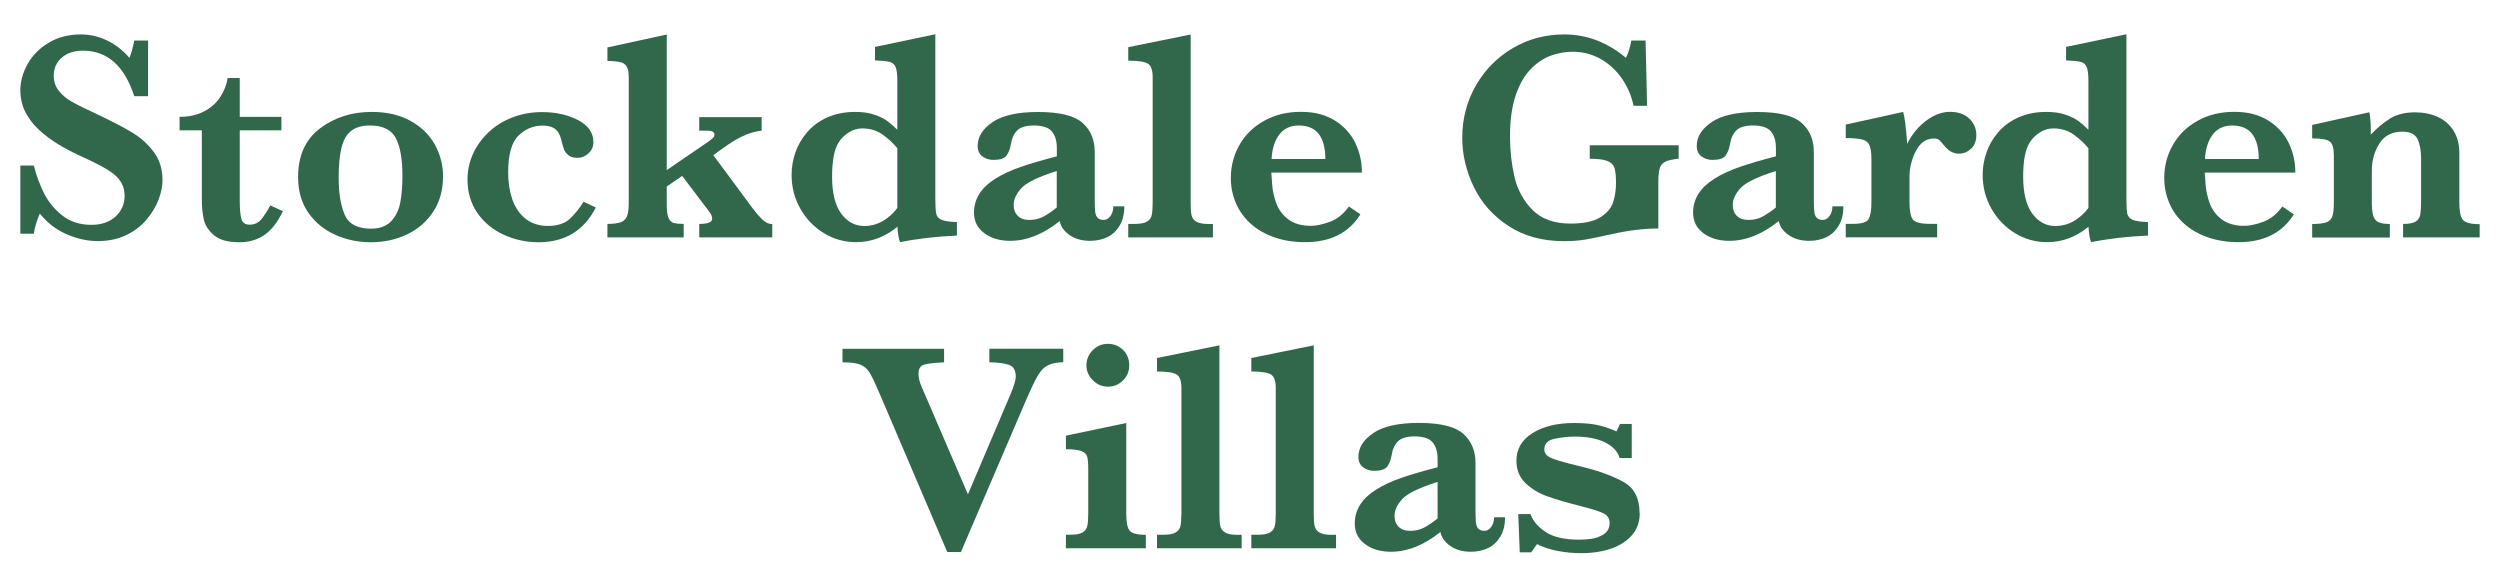 <?xml version="1.0" encoding="UTF-8"?>
<svg id="logos" xmlns="http://www.w3.org/2000/svg" viewBox="0 0 300 70.15">
  <defs>
    <style>
      .cls-1 {
        fill: #31684c;
      }
    </style>
  </defs>
  <path class="cls-1" d="M19.5,21.62c0,.74-.16,1.53-.48,2.36-.32.83-.8,1.62-1.44,2.38-.64.76-1.45,1.38-2.43,1.85s-2.11.72-3.39.72-2.53-.28-3.79-.83c-1.25-.55-2.32-1.38-3.19-2.47-.38.87-.62,1.68-.72,2.42h-1.62v-8.19h1.62c.29,1.18.7,2.28,1.22,3.32.52,1.04,1.25,1.93,2.2,2.68.95.75,2.11,1.12,3.49,1.12,1.2,0,2.16-.33,2.89-.99.72-.66,1.09-1.49,1.09-2.49,0-.57-.11-1.06-.34-1.48s-.55-.8-.97-1.14c-.42-.34-1-.69-1.74-1.08-.74-.38-1.57-.79-2.52-1.21-1.45-.68-2.64-1.37-3.57-2.07-.93-.69-1.63-1.37-2.11-2.02-.48-.65-.81-1.27-.99-1.86-.18-.59-.27-1.18-.27-1.78,0-1.07.29-2.13.87-3.17.58-1.04,1.42-1.9,2.53-2.56,1.11-.67,2.4-1,3.86-1,1.12,0,2.18.25,3.2.75,1.01.5,1.89,1.19,2.63,2.06.21-.49.41-1.19.58-2.08h1.66v6.68h-1.66c-1.18-3.64-3.23-5.46-6.15-5.46-1.06,0-1.91.28-2.55.84-.64.56-.96,1.28-.96,2.16,0,.7.2,1.3.6,1.81.4.51.93.95,1.58,1.32.65.37,1.71.89,3.17,1.57,1.77.84,3.15,1.56,4.14,2.17.99.61,1.84,1.38,2.53,2.31.69.93,1.03,2.05,1.03,3.37Z"/>
  <path class="cls-1" d="M33.95,25.34c-.64,1.33-1.38,2.28-2.23,2.86-.85.58-1.84.87-2.98.87-1.39,0-2.41-.28-3.07-.85-.66-.57-1.07-1.2-1.22-1.9-.15-.7-.23-1.49-.23-2.36v-8.32h-2.67v-1.62c1.12,0,2.09-.21,2.91-.64.82-.42,1.47-.99,1.95-1.71.48-.72.78-1.49.91-2.31h1.45v4.66h5v1.62h-5v8.42c0,1.02.07,1.76.2,2.22s.47.68,1,.68c.57,0,1.03-.22,1.4-.66.36-.44.72-.99,1.06-1.65l1.52.69Z"/>
  <path class="cls-1" d="M53.16,21.21c0,1.6-.39,3-1.17,4.19-.78,1.19-1.83,2.1-3.15,2.73-1.32.63-2.78.94-4.35.94-1.48,0-2.89-.29-4.21-.87-1.32-.58-2.41-1.45-3.25-2.63-.84-1.18-1.26-2.62-1.26-4.33,0-2.55.87-4.49,2.61-5.82,1.74-1.32,3.81-1.99,6.22-1.99,1.79,0,3.33.35,4.63,1.06,1.29.71,2.28,1.65,2.94,2.84.66,1.19,1,2.48,1,3.87ZM48.29,21.1c0-2-.26-3.51-.79-4.52s-1.56-1.52-3.09-1.52c-.98,0-1.74.22-2.29.66-.55.44-.93,1.12-1.15,2.05-.22.92-.33,2.12-.33,3.59,0,1.81.24,3.28.72,4.4.48,1.12,1.54,1.68,3.16,1.68,1.07,0,1.89-.31,2.45-.93.56-.62.92-1.38,1.08-2.3.16-.91.24-1.95.24-3.12Z"/>
  <path class="cls-1" d="M71.5,24.9c-1.42,2.78-3.72,4.17-6.87,4.17-1.47,0-2.86-.3-4.18-.9-1.31-.6-2.37-1.47-3.16-2.61-.79-1.14-1.19-2.48-1.19-4.01,0-1.06.21-2.07.64-3.04.43-.97,1.05-1.84,1.86-2.61.81-.78,1.77-1.38,2.89-1.81,1.11-.43,2.3-.64,3.58-.64,1.62,0,3.06.32,4.29.96,1.24.64,1.85,1.53,1.85,2.66,0,.52-.19.96-.58,1.32-.39.37-.84.55-1.34.55s-.85-.11-1.11-.34c-.26-.22-.43-.45-.51-.69-.08-.24-.2-.65-.35-1.25-.15-.58-.41-.99-.76-1.23-.35-.24-.85-.36-1.48-.36-1.07,0-2.02.4-2.85,1.19-.83.79-1.25,2.28-1.25,4.46,0,1.17.17,2.24.5,3.21.34.98.87,1.75,1.59,2.32.72.57,1.61.86,2.66.86,1.17,0,2.05-.29,2.67-.87.61-.58,1.15-1.25,1.62-2.03l1.48.69Z"/>
  <path class="cls-1" d="M92.67,28.49h-8.76v-1.62c1.04,0,1.55-.21,1.55-.62,0-.28-.13-.58-.39-.9l-3.21-4.24-1.85,1.27v2.21c0,.71.07,1.22.21,1.55.14.32.34.53.6.61s.66.12,1.22.12v1.62h-9.15v-1.62c.69,0,1.22-.07,1.59-.2s.62-.38.76-.73.21-.9.21-1.64v-15.05c0-.58-.08-1-.24-1.26-.16-.26-.4-.44-.73-.52s-.86-.14-1.59-.16v-1.62l7.12-1.55v16.27l4.96-3.39c.33-.25.54-.42.63-.51s.13-.21.13-.35c0-.32-.28-.48-.83-.48h-.99v-1.62h7.49v1.62c-1.22.12-2.56.67-4.01,1.66l-1.8,1.27,4.73,6.39c.49.64.91,1.11,1.25,1.42s.7.47,1.1.47v1.62Z"/>
  <path class="cls-1" d="M114.84,28.27c-2.5.11-4.77.37-6.83.79-.16-.35-.27-.97-.32-1.85-1.51,1.24-3.16,1.85-4.96,1.85-1.39,0-2.68-.36-3.86-1.08-1.18-.72-2.13-1.7-2.83-2.94-.7-1.24-1.05-2.59-1.05-4.05,0-.91.15-1.81.46-2.7.31-.89.79-1.72,1.44-2.46.65-.75,1.46-1.33,2.43-1.76.97-.42,2.07-.64,3.3-.64.91,0,1.68.11,2.33.34.65.22,1.17.48,1.55.77.39.29.78.63,1.18,1.03v-5.79c0-.79-.06-1.35-.19-1.7-.13-.34-.37-.56-.73-.65-.36-.09-.94-.15-1.76-.18v-1.62l7.24-1.52v19.78c0,.85.04,1.44.11,1.77.08.33.29.57.64.72s.97.24,1.84.27v1.62ZM107.68,24.94v-7.15c-.49-.6-1.08-1.15-1.77-1.64-.68-.49-1.5-.74-2.44-.74-.58,0-1.12.16-1.62.48s-.91.72-1.22,1.22c-.52.81-.78,2.18-.78,4.11s.37,3.43,1.1,4.42c.74.99,1.65,1.48,2.75,1.48.79,0,1.52-.19,2.21-.58.68-.39,1.27-.92,1.77-1.59Z"/>
  <path class="cls-1" d="M134.92,24.76c0,.89-.18,1.66-.55,2.29-.37.63-.86,1.1-1.47,1.4-.62.3-1.32.45-2.09.45-.99,0-1.81-.23-2.47-.7-.66-.46-1.05-1.02-1.18-1.67-1.97,1.58-3.94,2.37-5.93,2.37-1.27,0-2.31-.31-3.13-.93s-1.22-1.43-1.22-2.45c0-.84.22-1.59.65-2.27s1.07-1.28,1.92-1.81c.84-.53,1.85-1,3.01-1.4,1.17-.41,2.62-.83,4.36-1.28v-1.01c0-.84-.2-1.49-.59-1.97-.39-.48-1.12-.72-2.18-.72-.91,0-1.56.19-1.96.57-.4.38-.67.95-.79,1.71-.09.54-.27.99-.52,1.33-.25.35-.78.52-1.58.52-.49,0-.93-.14-1.31-.42s-.57-.7-.57-1.25c0-1.1.59-2.05,1.78-2.86,1.19-.81,3.01-1.22,5.47-1.22,2.59,0,4.37.44,5.34,1.31.97.87,1.46,2.04,1.46,3.5v5.58c0,.71.02,1.22.05,1.55.04.33.13.58.29.75s.41.26.75.26c.31,0,.57-.16.8-.48s.34-.7.34-1.15h1.31ZM126.81,24.9v-4.38c-2.24.71-3.66,1.4-4.26,2.08-.61.68-.91,1.34-.91,1.99,0,.54.16.98.49,1.31.33.33.79.49,1.4.49.65,0,1.22-.14,1.71-.41s1.02-.63,1.57-1.08Z"/>
  <path class="cls-1" d="M145.55,28.49h-10.16v-1.62h.76c.68,0,1.18-.09,1.49-.28.31-.19.5-.45.57-.79s.11-.84.11-1.5v-15.05c0-.85-.2-1.39-.59-1.62s-1.17-.35-2.34-.35v-1.62l7.49-1.52v20.17c0,.66.03,1.16.1,1.49s.25.6.57.79.81.29,1.49.29h.51v1.62Z"/>
  <path class="cls-1" d="M163.42,20.71h-10.86c.01.22.04.7.1,1.43.05.73.22,1.48.49,2.24.28.77.75,1.41,1.43,1.93s1.59.79,2.73.79c.62,0,1.38-.16,2.26-.48.88-.32,1.65-.93,2.3-1.84l1.38.94c-1.39,2.23-3.6,3.34-6.62,3.34-1.35,0-2.59-.19-3.7-.58-1.11-.39-2.06-.93-2.83-1.62s-1.37-1.51-1.78-2.46c-.41-.94-.62-1.95-.62-3.04,0-1.42.34-2.74,1.03-3.96s1.67-2.18,2.96-2.9c1.28-.72,2.75-1.08,4.4-1.08s2.98.35,4.09,1.04c1.11.7,1.93,1.6,2.46,2.7.53,1.11.79,2.28.79,3.53ZM159.04,19.09c0-2.68-1.06-4.03-3.18-4.03-1.02,0-1.81.37-2.36,1.11-.55.74-.85,1.71-.91,2.91h6.45Z"/>
  <path class="cls-1" d="M201.46,19.04c-.68.07-1.2.18-1.55.33-.35.15-.59.4-.72.76-.13.36-.19.92-.19,1.67v5.62c-1.71,0-3.56.22-5.55.67-1.44.32-2.51.54-3.23.66-.72.12-1.57.19-2.54.19-2.59,0-4.81-.61-6.66-1.82-1.85-1.21-3.24-2.77-4.16-4.68-.92-1.91-1.39-3.87-1.39-5.88,0-2.31.55-4.41,1.64-6.31,1.1-1.9,2.58-3.4,4.45-4.49,1.87-1.09,3.92-1.63,6.15-1.63,2.71,0,5.17.94,7.4,2.81.27-.51.49-1.2.65-2.08h1.71l.18,7.84h-1.62c-.25-1.19-.71-2.28-1.4-3.27-.68-.99-1.53-1.77-2.55-2.35-1.02-.58-2.14-.87-3.36-.87-.89,0-1.77.16-2.63.47-.86.31-1.66.85-2.41,1.62-.75.77-1.35,1.82-1.8,3.15-.45,1.33-.68,2.97-.68,4.93,0,1.67.18,3.28.53,4.82.35,1.54,1.07,2.87,2.15,3.97,1.08,1.11,2.61,1.66,4.59,1.66,1.55,0,2.73-.24,3.53-.73.8-.49,1.32-1.09,1.56-1.79.24-.71.36-1.5.36-2.37,0-.82-.06-1.42-.19-1.8s-.41-.65-.87-.83c-.45-.18-1.15-.26-2.09-.26v-1.62h10.67v1.62Z"/>
  <path class="cls-1" d="M221.21,24.76c0,.89-.18,1.66-.55,2.29-.37.63-.86,1.1-1.47,1.4-.62.3-1.32.45-2.09.45-.99,0-1.81-.23-2.47-.7-.66-.46-1.05-1.02-1.18-1.67-1.97,1.58-3.94,2.37-5.93,2.37-1.27,0-2.31-.31-3.13-.93s-1.22-1.43-1.22-2.45c0-.84.22-1.59.65-2.27s1.07-1.28,1.92-1.81c.84-.53,1.85-1,3.01-1.4,1.17-.41,2.62-.83,4.36-1.28v-1.01c0-.84-.2-1.49-.59-1.97-.39-.48-1.12-.72-2.18-.72-.91,0-1.56.19-1.96.57-.4.38-.67.95-.79,1.71-.09.54-.27.99-.52,1.33-.25.35-.78.52-1.58.52-.49,0-.93-.14-1.31-.42s-.57-.7-.57-1.25c0-1.1.59-2.05,1.78-2.86,1.19-.81,3.01-1.22,5.47-1.22,2.59,0,4.37.44,5.34,1.31.97.87,1.46,2.04,1.46,3.5v5.58c0,.71.02,1.22.05,1.55.04.33.13.58.29.75s.41.26.75.26c.31,0,.57-.16.8-.48s.34-.7.34-1.15h1.31ZM213.1,24.9v-4.38c-2.24.71-3.66,1.4-4.26,2.08-.61.68-.91,1.34-.91,1.99,0,.54.16.98.49,1.31.33.33.79.49,1.4.49.65,0,1.22-.14,1.71-.41s1.02-.63,1.57-1.08Z"/>
  <path class="cls-1" d="M237.16,16.23c0,.68-.21,1.22-.63,1.62-.42.39-.91.59-1.47.59-.67,0-1.26-.33-1.77-.99-.24-.29-.43-.51-.58-.64s-.37-.19-.65-.19c-.92,0-1.63.5-2.15,1.49-.51,1-.77,2.03-.77,3.1v3.07c0,.99.13,1.67.38,2.03s.92.55,2,.55h.94v1.62h-10.97v-1.62h.92c.99,0,1.6-.19,1.82-.57.22-.38.34-1.05.34-2.01v-5.16c0-.79-.08-1.35-.24-1.7s-.44-.57-.86-.68-1.07-.17-1.98-.17v-1.62l6.89-1.52c.18.6.34,1.88.49,3.83.33-.69.76-1.33,1.3-1.91.54-.58,1.14-1.04,1.8-1.4.66-.35,1.34-.53,2.04-.53.97,0,1.73.27,2.3.81s.85,1.2.85,1.98Z"/>
  <path class="cls-1" d="M257.77,28.27c-2.5.11-4.77.37-6.83.79-.16-.35-.27-.97-.32-1.85-1.51,1.24-3.16,1.85-4.96,1.85-1.39,0-2.68-.36-3.86-1.08-1.18-.72-2.13-1.7-2.83-2.94-.7-1.24-1.05-2.59-1.05-4.05,0-.91.15-1.81.46-2.7.31-.89.79-1.72,1.44-2.46.65-.75,1.46-1.33,2.43-1.76.97-.42,2.07-.64,3.3-.64.91,0,1.68.11,2.33.34.65.22,1.17.48,1.55.77.39.29.78.63,1.18,1.03v-5.79c0-.79-.06-1.35-.19-1.7-.13-.34-.37-.56-.73-.65-.36-.09-.94-.15-1.76-.18v-1.62l7.24-1.52v19.78c0,.85.04,1.44.11,1.77.08.33.29.57.64.72s.97.24,1.84.27v1.62ZM250.61,24.94v-7.15c-.49-.6-1.08-1.15-1.77-1.64-.68-.49-1.5-.74-2.44-.74-.58,0-1.12.16-1.62.48s-.91.72-1.22,1.22c-.52.81-.78,2.18-.78,4.11s.37,3.43,1.1,4.42c.74.99,1.65,1.48,2.75,1.48.79,0,1.52-.19,2.21-.58.68-.39,1.27-.92,1.77-1.59Z"/>
  <path class="cls-1" d="M275.43,20.71h-10.86c.01.22.04.7.1,1.43.05.73.22,1.48.49,2.24.28.77.75,1.41,1.43,1.93s1.59.79,2.73.79c.62,0,1.38-.16,2.26-.48.88-.32,1.65-.93,2.3-1.84l1.38.94c-1.39,2.23-3.6,3.34-6.62,3.34-1.35,0-2.59-.19-3.7-.58-1.11-.39-2.06-.93-2.83-1.62s-1.37-1.51-1.78-2.46c-.41-.94-.62-1.95-.62-3.04,0-1.42.34-2.74,1.03-3.96s1.67-2.18,2.96-2.9c1.28-.72,2.75-1.08,4.4-1.08s2.98.35,4.09,1.04c1.11.7,1.93,1.6,2.46,2.7.53,1.11.79,2.28.79,3.53ZM271.05,19.09c0-2.68-1.06-4.03-3.18-4.03-1.02,0-1.81.37-2.36,1.11-.55.74-.85,1.71-.91,2.91h6.45Z"/>
  <path class="cls-1" d="M297.52,28.49h-9.15v-1.62c.69,0,1.19-.09,1.49-.27s.49-.45.56-.8.11-.94.11-1.75v-5c0-1-.15-1.79-.44-2.38-.29-.58-.89-.87-1.8-.87-1.24,0-2.16.47-2.76,1.42-.61.95-.91,2.04-.91,3.28v3.96c0,.93.14,1.57.41,1.91s.85.51,1.75.51v1.62h-9.32v-1.62c.77,0,1.33-.07,1.7-.2.36-.14.61-.38.72-.72.12-.35.18-.9.18-1.65v-5.7c0-.82-.16-1.36-.48-1.62s-1.02-.38-2.12-.38v-1.62l6.87-1.52c.11.68.16,1.32.16,1.91,0,.15,0,.29,0,.4,0,.11,0,.24,0,.38.74-.79,1.51-1.43,2.31-1.93.8-.5,1.8-.75,3-.75,1.01,0,1.92.18,2.73.55.81.37,1.44.92,1.9,1.66s.69,1.64.69,2.68v5.95c0,.99.13,1.67.4,2.03s.94.55,2.04.55v1.62Z"/>
  <path class="cls-1" d="M127.56,43.47c-.56.01-1.06.09-1.47.23-.42.14-.76.36-1.03.66s-.54.71-.81,1.23c-.27.52-.65,1.33-1.13,2.44l-7.81,18.21h-1.64l-8.16-19.11c-.51-1.19-.9-2.01-1.18-2.45s-.66-.76-1.13-.94c-.47-.18-1.17-.26-2.1-.26v-1.62h12.19v1.62c-1.15.05-1.95.14-2.4.28-.45.14-.67.49-.67,1.06,0,.53.14,1.09.42,1.7l5.51,12.8,5.09-11.96c.44-1.04.65-1.75.65-2.14,0-.77-.26-1.24-.79-1.43-.53-.19-1.32-.29-2.38-.32v-1.62h8.87v1.62Z"/>
  <path class="cls-1" d="M137.5,65.79h-9.59v-1.62h.51c.68,0,1.18-.09,1.49-.28.31-.19.5-.45.57-.79s.11-.84.11-1.5v-5.25c0-.73-.04-1.25-.13-1.55s-.32-.53-.69-.67-.99-.22-1.86-.23v-1.62l7.24-1.52v10.84c0,.99.12,1.67.37,2.03s.91.55,1.98.55v1.62ZM135.51,43.84c0,.71-.25,1.31-.75,1.81s-1.1.75-1.81.75-1.3-.26-1.81-.77c-.51-.51-.77-1.11-.77-1.79s.25-1.31.76-1.82c.51-.51,1.11-.76,1.82-.76s1.32.25,1.82.74.74,1.11.74,1.84Z"/>
  <path class="cls-1" d="M149,65.79h-10.16v-1.62h.76c.68,0,1.18-.09,1.49-.28.31-.19.5-.45.57-.79s.11-.84.11-1.5v-15.05c0-.85-.2-1.39-.59-1.62s-1.17-.35-2.34-.35v-1.62l7.49-1.52v20.17c0,.66.03,1.16.1,1.49s.25.6.57.79.81.29,1.49.29h.51v1.62Z"/>
  <path class="cls-1" d="M160.32,65.79h-10.16v-1.62h.76c.68,0,1.18-.09,1.49-.28.31-.19.5-.45.57-.79s.11-.84.11-1.5v-15.05c0-.85-.2-1.39-.59-1.62s-1.17-.35-2.34-.35v-1.62l7.49-1.52v20.17c0,.66.03,1.16.1,1.49s.25.6.57.79.81.29,1.49.29h.51v1.62Z"/>
  <path class="cls-1" d="M180.61,62.07c0,.89-.18,1.66-.55,2.29-.37.63-.86,1.1-1.47,1.4-.62.3-1.32.45-2.09.45-.99,0-1.81-.23-2.47-.7-.66-.46-1.05-1.02-1.18-1.67-1.97,1.58-3.94,2.37-5.93,2.37-1.27,0-2.31-.31-3.13-.93s-1.22-1.43-1.22-2.45c0-.84.22-1.59.65-2.27s1.07-1.28,1.92-1.81c.84-.53,1.85-1,3.01-1.4,1.17-.41,2.62-.83,4.36-1.28v-1.01c0-.84-.2-1.49-.59-1.97-.39-.48-1.12-.72-2.18-.72-.91,0-1.56.19-1.96.57-.4.38-.67.95-.79,1.71-.09.54-.27.99-.52,1.33-.25.35-.78.52-1.58.52-.49,0-.93-.14-1.31-.42s-.57-.7-.57-1.25c0-1.1.59-2.05,1.78-2.86,1.19-.81,3.01-1.22,5.47-1.22,2.59,0,4.37.44,5.34,1.31.97.87,1.46,2.04,1.46,3.5v5.58c0,.71.02,1.22.05,1.55.04.33.13.58.29.75s.41.26.75.26c.31,0,.57-.16.8-.48s.34-.7.34-1.15h1.31ZM172.51,62.21v-4.38c-2.24.71-3.66,1.4-4.26,2.08-.61.68-.91,1.34-.91,1.99,0,.54.16.98.49,1.31.33.33.79.49,1.4.49.65,0,1.22-.14,1.71-.41s1.02-.63,1.57-1.08Z"/>
  <path class="cls-1" d="M196.77,61.59c0,1.01-.3,1.88-.91,2.6s-1.44,1.26-2.49,1.63c-1.05.37-2.27.56-3.65.56-.93,0-1.87-.09-2.81-.27-.94-.18-1.77-.46-2.47-.82l-.69.99h-1.38l-.18-4.59h1.48c.26.79.85,1.5,1.78,2.13s2.28.94,4.04.94c.45,0,.93-.03,1.45-.1.52-.06,1.02-.24,1.49-.54s.72-.75.72-1.36c0-.53-.24-.92-.73-1.16-.49-.24-1.4-.53-2.75-.87-1.62-.41-2.96-.8-3.99-1.17-1.04-.37-1.91-.9-2.63-1.6-.72-.69-1.08-1.59-1.08-2.68,0-1.39.64-2.49,1.92-3.3,1.28-.81,2.95-1.22,5.02-1.22,1.3,0,2.33.11,3.11.32.78.21,1.43.44,1.96.69l.42-.9h1.41v4.1h-1.45c-.13-.48-.42-.92-.88-1.32-.46-.4-1.07-.71-1.83-.93-.76-.22-1.64-.33-2.64-.33-.82,0-1.65.09-2.46.26s-1.23.59-1.23,1.25c0,.27.08.49.24.67s.43.34.82.49c.39.15,1.07.35,2.05.6s1.56.39,1.75.44c1.92.48,3.49,1.08,4.72,1.78,1.23.71,1.85,1.94,1.85,3.71Z"/>
</svg>